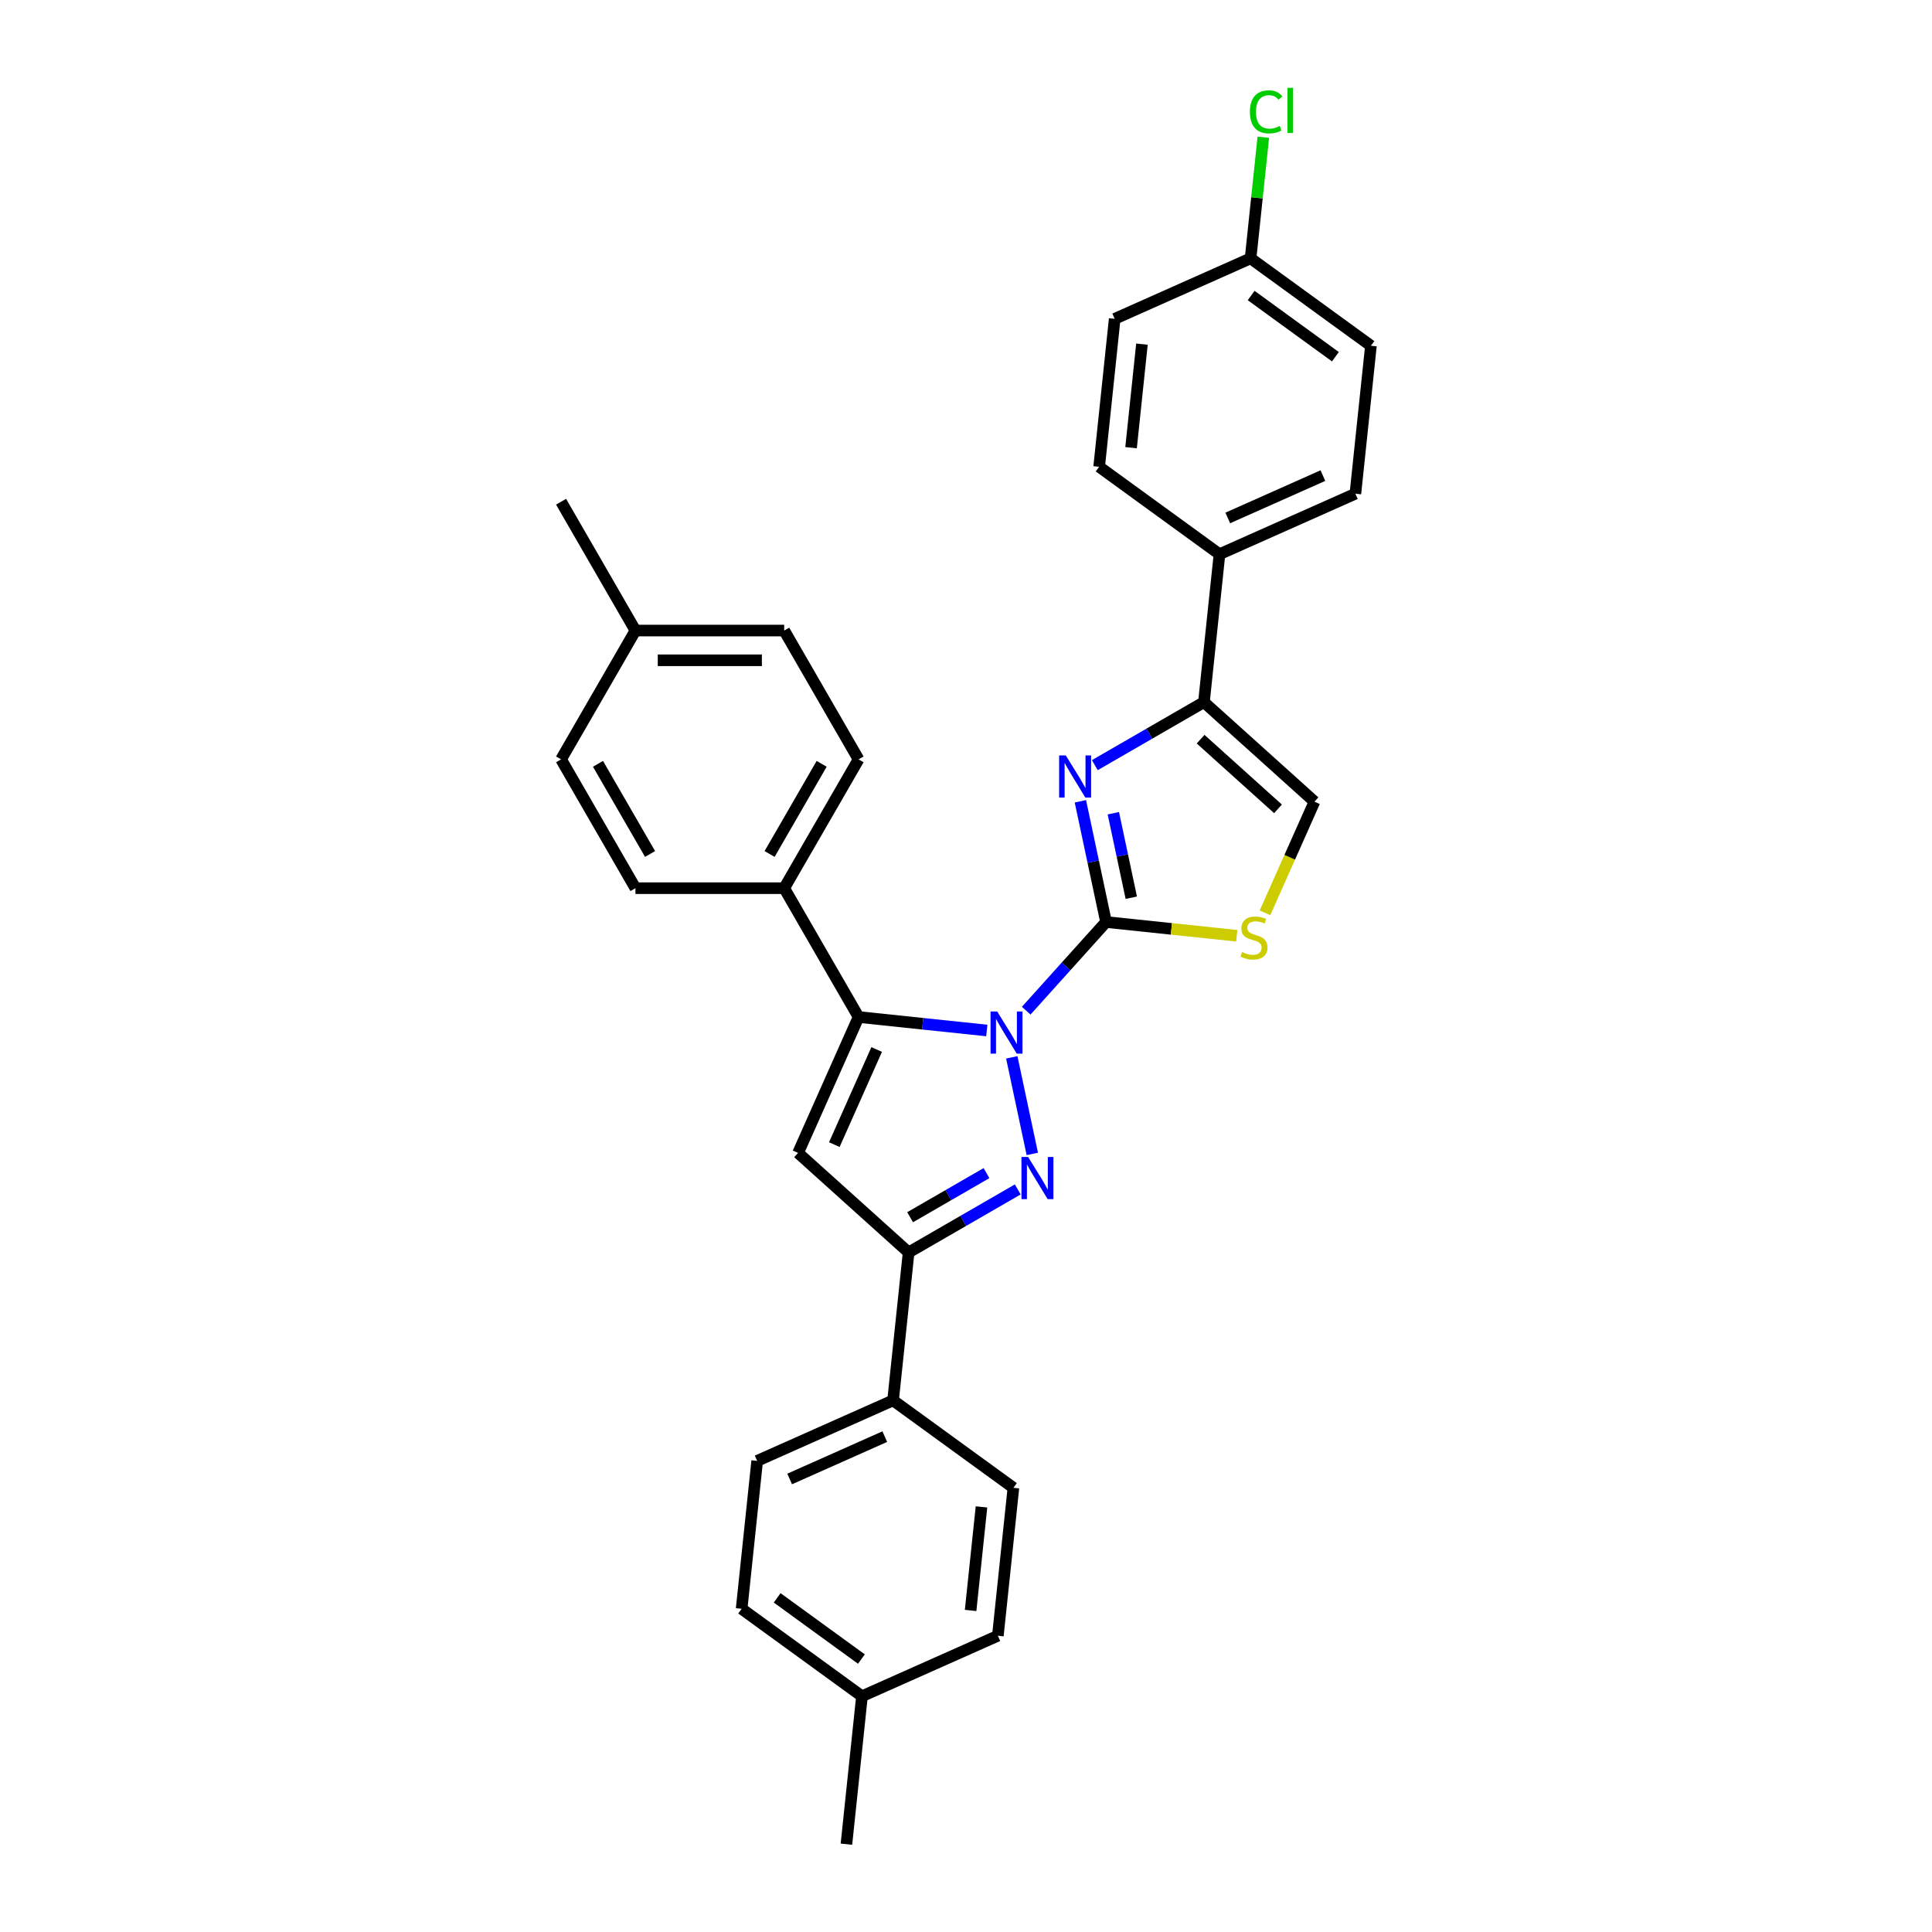 <?xml version='1.0' encoding='iso-8859-1'?>
<svg version='1.1' baseProfile='full'
              xmlns='http://www.w3.org/2000/svg'
                      xmlns:rdkit='http://www.rdkit.org/xml'
                      xmlns:xlink='http://www.w3.org/1999/xlink'
                  xml:space='preserve'
width='1000px' height='1000px' viewBox='0 0 1000 1000'>
<!-- END OF HEADER -->
<rect style='opacity:1.0;fill:#FFFFFF;stroke:none' width='1000' height='1000' x='0' y='0'> </rect>
<path class='bond-0' d='M 531.162,523.131 L 551.824,500.183' style='fill:none;fill-rule:evenodd;stroke:#0000FF;stroke-width:6px;stroke-linecap:butt;stroke-linejoin:miter;stroke-opacity:1' />
<path class='bond-0' d='M 551.824,500.183 L 572.487,477.235' style='fill:none;fill-rule:evenodd;stroke:#000000;stroke-width:6px;stroke-linecap:butt;stroke-linejoin:miter;stroke-opacity:1' />
<path class='bond-1' d='M 523.695,547.279 L 534.319,597.264' style='fill:none;fill-rule:evenodd;stroke:#0000FF;stroke-width:6px;stroke-linecap:butt;stroke-linejoin:miter;stroke-opacity:1' />
<path class='bond-2' d='M 510.774,533.381 L 477.585,529.893' style='fill:none;fill-rule:evenodd;stroke:#0000FF;stroke-width:6px;stroke-linecap:butt;stroke-linejoin:miter;stroke-opacity:1' />
<path class='bond-2' d='M 477.585,529.893 L 444.397,526.404' style='fill:none;fill-rule:evenodd;stroke:#000000;stroke-width:6px;stroke-linecap:butt;stroke-linejoin:miter;stroke-opacity:1' />
<path class='bond-3' d='M 572.487,477.235 L 565.846,445.993' style='fill:none;fill-rule:evenodd;stroke:#000000;stroke-width:6px;stroke-linecap:butt;stroke-linejoin:miter;stroke-opacity:1' />
<path class='bond-3' d='M 565.846,445.993 L 559.205,414.752' style='fill:none;fill-rule:evenodd;stroke:#0000FF;stroke-width:6px;stroke-linecap:butt;stroke-linejoin:miter;stroke-opacity:1' />
<path class='bond-3' d='M 585.557,464.661 L 580.908,442.792' style='fill:none;fill-rule:evenodd;stroke:#000000;stroke-width:6px;stroke-linecap:butt;stroke-linejoin:miter;stroke-opacity:1' />
<path class='bond-3' d='M 580.908,442.792 L 576.26,420.923' style='fill:none;fill-rule:evenodd;stroke:#0000FF;stroke-width:6px;stroke-linecap:butt;stroke-linejoin:miter;stroke-opacity:1' />
<path class='bond-7' d='M 572.487,477.235 L 606.314,480.791' style='fill:none;fill-rule:evenodd;stroke:#000000;stroke-width:6px;stroke-linecap:butt;stroke-linejoin:miter;stroke-opacity:1' />
<path class='bond-7' d='M 606.314,480.791 L 640.142,484.346' style='fill:none;fill-rule:evenodd;stroke:#CCCC00;stroke-width:6px;stroke-linecap:butt;stroke-linejoin:miter;stroke-opacity:1' />
<path class='bond-5' d='M 526.782,615.649 L 498.54,631.954' style='fill:none;fill-rule:evenodd;stroke:#0000FF;stroke-width:6px;stroke-linecap:butt;stroke-linejoin:miter;stroke-opacity:1' />
<path class='bond-5' d='M 498.54,631.954 L 470.298,648.26' style='fill:none;fill-rule:evenodd;stroke:#000000;stroke-width:6px;stroke-linecap:butt;stroke-linejoin:miter;stroke-opacity:1' />
<path class='bond-5' d='M 510.61,607.205 L 490.841,618.618' style='fill:none;fill-rule:evenodd;stroke:#0000FF;stroke-width:6px;stroke-linecap:butt;stroke-linejoin:miter;stroke-opacity:1' />
<path class='bond-5' d='M 490.841,618.618 L 471.071,630.032' style='fill:none;fill-rule:evenodd;stroke:#000000;stroke-width:6px;stroke-linecap:butt;stroke-linejoin:miter;stroke-opacity:1' />
<path class='bond-4' d='M 444.397,526.404 L 413.081,596.741' style='fill:none;fill-rule:evenodd;stroke:#000000;stroke-width:6px;stroke-linecap:butt;stroke-linejoin:miter;stroke-opacity:1' />
<path class='bond-4' d='M 453.767,543.218 L 431.845,592.454' style='fill:none;fill-rule:evenodd;stroke:#000000;stroke-width:6px;stroke-linecap:butt;stroke-linejoin:miter;stroke-opacity:1' />
<path class='bond-9' d='M 444.397,526.404 L 405.9,459.726' style='fill:none;fill-rule:evenodd;stroke:#000000;stroke-width:6px;stroke-linecap:butt;stroke-linejoin:miter;stroke-opacity:1' />
<path class='bond-6' d='M 566.673,396.039 L 594.915,379.733' style='fill:none;fill-rule:evenodd;stroke:#0000FF;stroke-width:6px;stroke-linecap:butt;stroke-linejoin:miter;stroke-opacity:1' />
<path class='bond-6' d='M 594.915,379.733 L 623.157,363.428' style='fill:none;fill-rule:evenodd;stroke:#000000;stroke-width:6px;stroke-linecap:butt;stroke-linejoin:miter;stroke-opacity:1' />
<path class='bond-30' d='M 413.081,596.741 L 470.298,648.26' style='fill:none;fill-rule:evenodd;stroke:#000000;stroke-width:6px;stroke-linecap:butt;stroke-linejoin:miter;stroke-opacity:1' />
<path class='bond-10' d='M 470.298,648.26 L 462.25,724.831' style='fill:none;fill-rule:evenodd;stroke:#000000;stroke-width:6px;stroke-linecap:butt;stroke-linejoin:miter;stroke-opacity:1' />
<path class='bond-11' d='M 623.157,363.428 L 631.205,286.856' style='fill:none;fill-rule:evenodd;stroke:#000000;stroke-width:6px;stroke-linecap:butt;stroke-linejoin:miter;stroke-opacity:1' />
<path class='bond-31' d='M 623.157,363.428 L 680.374,414.946' style='fill:none;fill-rule:evenodd;stroke:#000000;stroke-width:6px;stroke-linecap:butt;stroke-linejoin:miter;stroke-opacity:1' />
<path class='bond-31' d='M 621.436,382.599 L 661.488,418.662' style='fill:none;fill-rule:evenodd;stroke:#000000;stroke-width:6px;stroke-linecap:butt;stroke-linejoin:miter;stroke-opacity:1' />
<path class='bond-8' d='M 654.755,472.487 L 667.565,443.717' style='fill:none;fill-rule:evenodd;stroke:#CCCC00;stroke-width:6px;stroke-linecap:butt;stroke-linejoin:miter;stroke-opacity:1' />
<path class='bond-8' d='M 667.565,443.717 L 680.374,414.946' style='fill:none;fill-rule:evenodd;stroke:#000000;stroke-width:6px;stroke-linecap:butt;stroke-linejoin:miter;stroke-opacity:1' />
<path class='bond-12' d='M 405.9,459.726 L 444.397,393.048' style='fill:none;fill-rule:evenodd;stroke:#000000;stroke-width:6px;stroke-linecap:butt;stroke-linejoin:miter;stroke-opacity:1' />
<path class='bond-12' d='M 398.339,442.025 L 425.287,395.351' style='fill:none;fill-rule:evenodd;stroke:#000000;stroke-width:6px;stroke-linecap:butt;stroke-linejoin:miter;stroke-opacity:1' />
<path class='bond-13' d='M 405.9,459.726 L 328.907,459.726' style='fill:none;fill-rule:evenodd;stroke:#000000;stroke-width:6px;stroke-linecap:butt;stroke-linejoin:miter;stroke-opacity:1' />
<path class='bond-14' d='M 462.25,724.831 L 391.913,756.147' style='fill:none;fill-rule:evenodd;stroke:#000000;stroke-width:6px;stroke-linecap:butt;stroke-linejoin:miter;stroke-opacity:1' />
<path class='bond-14' d='M 457.963,743.596 L 408.727,765.517' style='fill:none;fill-rule:evenodd;stroke:#000000;stroke-width:6px;stroke-linecap:butt;stroke-linejoin:miter;stroke-opacity:1' />
<path class='bond-15' d='M 462.25,724.831 L 524.539,770.087' style='fill:none;fill-rule:evenodd;stroke:#000000;stroke-width:6px;stroke-linecap:butt;stroke-linejoin:miter;stroke-opacity:1' />
<path class='bond-16' d='M 631.205,286.856 L 701.542,255.54' style='fill:none;fill-rule:evenodd;stroke:#000000;stroke-width:6px;stroke-linecap:butt;stroke-linejoin:miter;stroke-opacity:1' />
<path class='bond-16' d='M 635.492,268.092 L 684.728,246.171' style='fill:none;fill-rule:evenodd;stroke:#000000;stroke-width:6px;stroke-linecap:butt;stroke-linejoin:miter;stroke-opacity:1' />
<path class='bond-17' d='M 631.205,286.856 L 568.916,241.601' style='fill:none;fill-rule:evenodd;stroke:#000000;stroke-width:6px;stroke-linecap:butt;stroke-linejoin:miter;stroke-opacity:1' />
<path class='bond-22' d='M 444.397,393.048 L 405.9,326.37' style='fill:none;fill-rule:evenodd;stroke:#000000;stroke-width:6px;stroke-linecap:butt;stroke-linejoin:miter;stroke-opacity:1' />
<path class='bond-23' d='M 328.907,459.726 L 290.41,393.048' style='fill:none;fill-rule:evenodd;stroke:#000000;stroke-width:6px;stroke-linecap:butt;stroke-linejoin:miter;stroke-opacity:1' />
<path class='bond-23' d='M 336.468,442.025 L 309.52,395.351' style='fill:none;fill-rule:evenodd;stroke:#000000;stroke-width:6px;stroke-linecap:butt;stroke-linejoin:miter;stroke-opacity:1' />
<path class='bond-24' d='M 391.913,756.147 L 383.865,832.719' style='fill:none;fill-rule:evenodd;stroke:#000000;stroke-width:6px;stroke-linecap:butt;stroke-linejoin:miter;stroke-opacity:1' />
<path class='bond-21' d='M 524.539,770.087 L 516.491,846.658' style='fill:none;fill-rule:evenodd;stroke:#000000;stroke-width:6px;stroke-linecap:butt;stroke-linejoin:miter;stroke-opacity:1' />
<path class='bond-21' d='M 508.017,779.963 L 502.384,833.563' style='fill:none;fill-rule:evenodd;stroke:#000000;stroke-width:6px;stroke-linecap:butt;stroke-linejoin:miter;stroke-opacity:1' />
<path class='bond-20' d='M 701.542,255.54 L 709.59,178.969' style='fill:none;fill-rule:evenodd;stroke:#000000;stroke-width:6px;stroke-linecap:butt;stroke-linejoin:miter;stroke-opacity:1' />
<path class='bond-19' d='M 568.916,241.601 L 576.964,165.03' style='fill:none;fill-rule:evenodd;stroke:#000000;stroke-width:6px;stroke-linecap:butt;stroke-linejoin:miter;stroke-opacity:1' />
<path class='bond-19' d='M 585.438,231.725 L 591.071,178.125' style='fill:none;fill-rule:evenodd;stroke:#000000;stroke-width:6px;stroke-linecap:butt;stroke-linejoin:miter;stroke-opacity:1' />
<path class='bond-18' d='M 647.301,133.714 L 576.964,165.03' style='fill:none;fill-rule:evenodd;stroke:#000000;stroke-width:6px;stroke-linecap:butt;stroke-linejoin:miter;stroke-opacity:1' />
<path class='bond-27' d='M 647.301,133.714 L 650.595,102.373' style='fill:none;fill-rule:evenodd;stroke:#000000;stroke-width:6px;stroke-linecap:butt;stroke-linejoin:miter;stroke-opacity:1' />
<path class='bond-27' d='M 650.595,102.373 L 653.889,71.032' style='fill:none;fill-rule:evenodd;stroke:#00CC00;stroke-width:6px;stroke-linecap:butt;stroke-linejoin:miter;stroke-opacity:1' />
<path class='bond-34' d='M 647.301,133.714 L 709.59,178.969' style='fill:none;fill-rule:evenodd;stroke:#000000;stroke-width:6px;stroke-linecap:butt;stroke-linejoin:miter;stroke-opacity:1' />
<path class='bond-34' d='M 647.593,152.96 L 691.195,184.638' style='fill:none;fill-rule:evenodd;stroke:#000000;stroke-width:6px;stroke-linecap:butt;stroke-linejoin:miter;stroke-opacity:1' />
<path class='bond-26' d='M 516.491,846.658 L 446.154,877.974' style='fill:none;fill-rule:evenodd;stroke:#000000;stroke-width:6px;stroke-linecap:butt;stroke-linejoin:miter;stroke-opacity:1' />
<path class='bond-32' d='M 405.9,326.37 L 328.907,326.37' style='fill:none;fill-rule:evenodd;stroke:#000000;stroke-width:6px;stroke-linecap:butt;stroke-linejoin:miter;stroke-opacity:1' />
<path class='bond-32' d='M 394.351,341.769 L 340.456,341.769' style='fill:none;fill-rule:evenodd;stroke:#000000;stroke-width:6px;stroke-linecap:butt;stroke-linejoin:miter;stroke-opacity:1' />
<path class='bond-25' d='M 290.41,393.048 L 328.907,326.37' style='fill:none;fill-rule:evenodd;stroke:#000000;stroke-width:6px;stroke-linecap:butt;stroke-linejoin:miter;stroke-opacity:1' />
<path class='bond-33' d='M 383.865,832.719 L 446.154,877.974' style='fill:none;fill-rule:evenodd;stroke:#000000;stroke-width:6px;stroke-linecap:butt;stroke-linejoin:miter;stroke-opacity:1' />
<path class='bond-33' d='M 402.26,827.049 L 445.862,858.728' style='fill:none;fill-rule:evenodd;stroke:#000000;stroke-width:6px;stroke-linecap:butt;stroke-linejoin:miter;stroke-opacity:1' />
<path class='bond-28' d='M 328.907,326.37 L 290.41,259.692' style='fill:none;fill-rule:evenodd;stroke:#000000;stroke-width:6px;stroke-linecap:butt;stroke-linejoin:miter;stroke-opacity:1' />
<path class='bond-29' d='M 446.154,877.974 L 438.106,954.545' style='fill:none;fill-rule:evenodd;stroke:#000000;stroke-width:6px;stroke-linecap:butt;stroke-linejoin:miter;stroke-opacity:1' />
<path  class='atom-0' d='M 516.148 523.55
L 523.293 535.099
Q 524.002 536.239, 525.141 538.302
Q 526.281 540.365, 526.342 540.489
L 526.342 523.55
L 529.237 523.55
L 529.237 545.355
L 526.25 545.355
L 518.581 532.728
Q 517.688 531.249, 516.734 529.556
Q 515.81 527.862, 515.532 527.338
L 515.532 545.355
L 512.699 545.355
L 512.699 523.55
L 516.148 523.55
' fill='#0000FF'/>
<path  class='atom-2' d='M 532.156 598.861
L 539.301 610.41
Q 540.009 611.549, 541.149 613.613
Q 542.288 615.676, 542.35 615.799
L 542.35 598.861
L 545.245 598.861
L 545.245 620.665
L 542.258 620.665
L 534.589 608.038
Q 533.696 606.56, 532.741 604.866
Q 531.817 603.172, 531.54 602.649
L 531.54 620.665
L 528.707 620.665
L 528.707 598.861
L 532.156 598.861
' fill='#0000FF'/>
<path  class='atom-4' d='M 551.659 391.022
L 558.804 402.571
Q 559.512 403.711, 560.652 405.774
Q 561.791 407.838, 561.853 407.961
L 561.853 391.022
L 564.748 391.022
L 564.748 412.827
L 561.761 412.827
L 554.092 400.2
Q 553.199 398.722, 552.244 397.028
Q 551.32 395.334, 551.043 394.81
L 551.043 412.827
L 548.21 412.827
L 548.21 391.022
L 551.659 391.022
' fill='#0000FF'/>
<path  class='atom-8' d='M 642.899 492.767
Q 643.145 492.859, 644.161 493.291
Q 645.178 493.722, 646.286 493.999
Q 647.426 494.245, 648.535 494.245
Q 650.598 494.245, 651.799 493.26
Q 653 492.243, 653 490.488
Q 653 489.287, 652.384 488.548
Q 651.799 487.809, 650.875 487.408
Q 649.951 487.008, 648.411 486.546
Q 646.471 485.961, 645.301 485.406
Q 644.161 484.852, 643.33 483.682
Q 642.529 482.511, 642.529 480.54
Q 642.529 477.799, 644.377 476.106
Q 646.256 474.412, 649.951 474.412
Q 652.477 474.412, 655.341 475.613
L 654.632 477.984
Q 652.015 476.906, 650.044 476.906
Q 647.919 476.906, 646.748 477.799
Q 645.578 478.662, 645.609 480.171
Q 645.609 481.341, 646.194 482.049
Q 646.81 482.758, 647.672 483.158
Q 648.565 483.559, 650.044 484.021
Q 652.015 484.636, 653.185 485.252
Q 654.355 485.868, 655.187 487.131
Q 656.049 488.363, 656.049 490.488
Q 656.049 493.506, 654.016 495.138
Q 652.015 496.74, 648.658 496.74
Q 646.718 496.74, 645.239 496.309
Q 643.792 495.908, 642.067 495.2
L 642.899 492.767
' fill='#CCCC00'/>
<path  class='atom-28' d='M 646.941 57.897
Q 646.941 52.476, 649.467 49.643
Q 652.023 46.779, 656.858 46.779
Q 661.354 46.779, 663.757 49.951
L 661.724 51.614
Q 659.968 49.304, 656.858 49.304
Q 653.563 49.304, 651.807 51.522
Q 650.083 53.708, 650.083 57.897
Q 650.083 62.208, 651.869 64.426
Q 653.686 66.643, 657.197 66.643
Q 659.599 66.643, 662.401 65.196
L 663.264 67.505
Q 662.124 68.245, 660.4 68.676
Q 658.675 69.107, 656.766 69.107
Q 652.023 69.107, 649.467 66.212
Q 646.941 63.317, 646.941 57.897
' fill='#00CC00'/>
<path  class='atom-28' d='M 666.405 45.455
L 669.238 45.455
L 669.238 68.83
L 666.405 68.83
L 666.405 45.455
' fill='#00CC00'/>
</svg>
